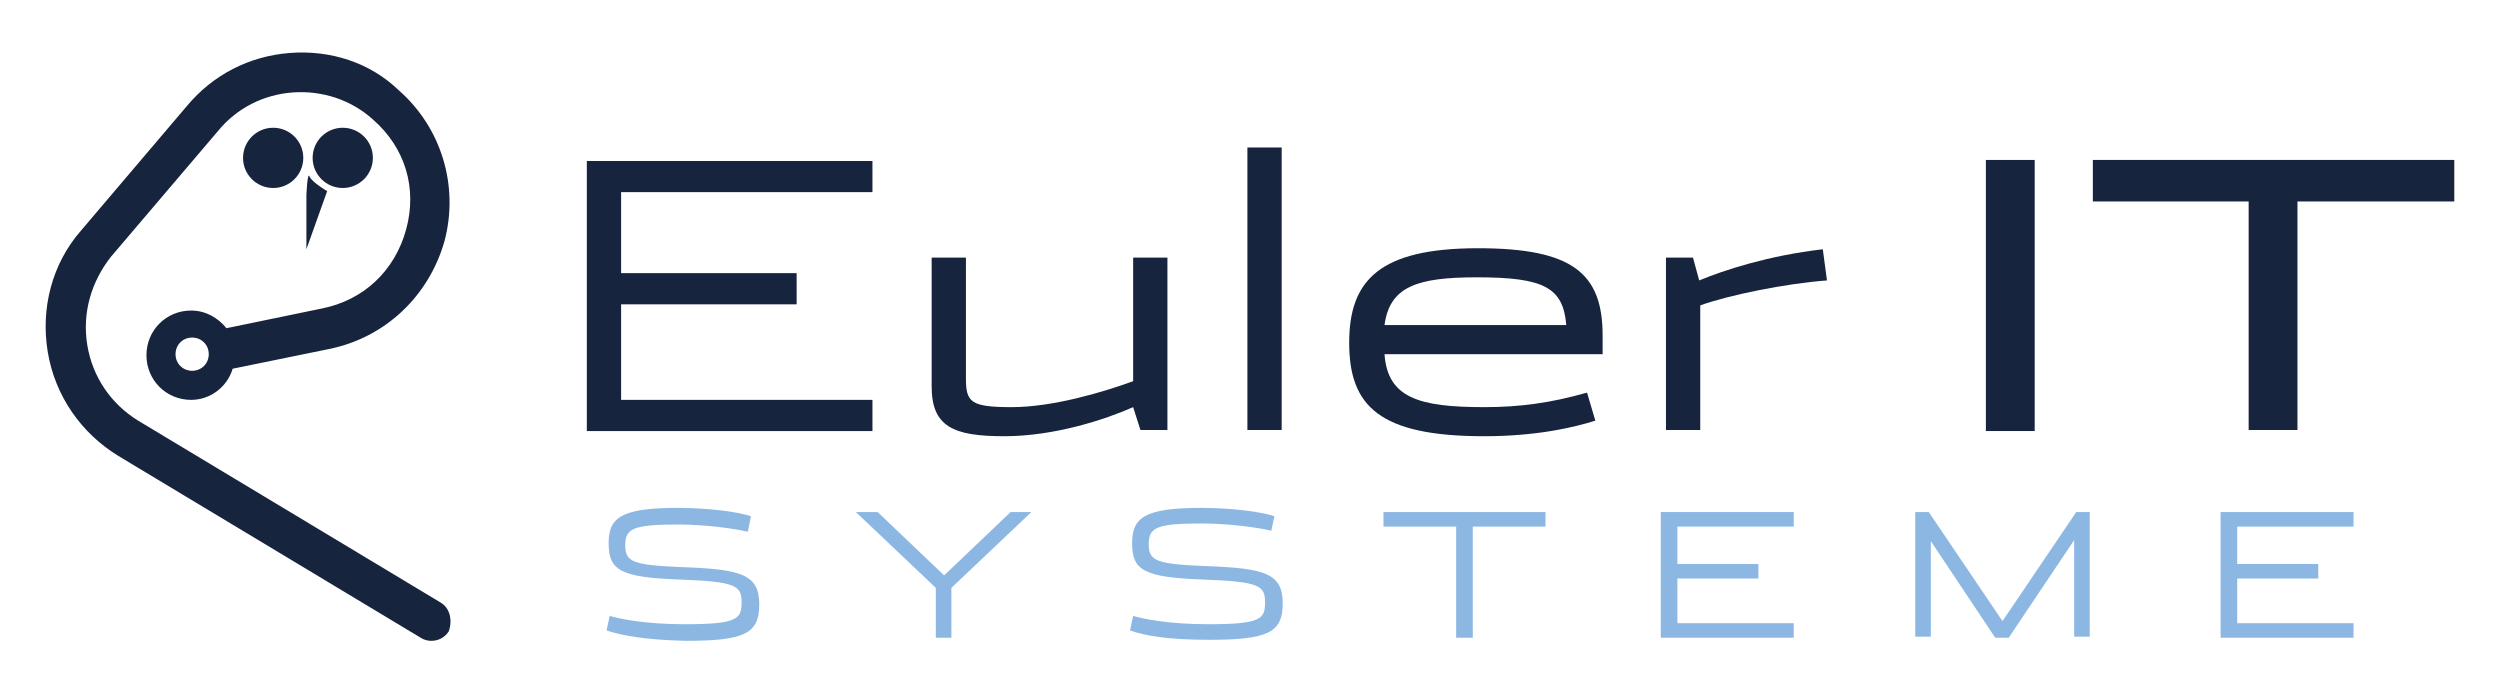 <?xml version="1.0" encoding="utf-8"?>
<!-- Generator: Adobe Illustrator 25.2.3, SVG Export Plug-In . SVG Version: 6.00 Build 0)  -->
<svg version="1.1" xmlns="http://www.w3.org/2000/svg" xmlns:xlink="http://www.w3.org/1999/xlink" x="0px" y="0px"
	 viewBox="0 0 240.7 66.6" style="enable-background:new 0 0 240.7 66.6;" xml:space="preserve">
<style type="text/css">
	.st0{fill:#17243D;}
	.st1{fill:#8CB7E3;}
</style>
<g id="Ebene_1">
</g>
<g id="PFADE">
	<g>
		<g>
			<path class="st0" d="M56.5,15.5H84v3H59.8v7.8h16.9v3H59.8v9.2H84v3H56.5V15.5z"/>
			<path class="st0" d="M109.1,24.8h3.3v16.6h-2.6l-0.7-2.2c-2.7,1.2-7.6,2.8-12.4,2.8c-4.9,0-7-0.9-7-4.8V24.8H93c0,0,0,11,0,11.6
				c0,2.3,0.4,2.8,4.4,2.8c3.9,0,8.7-1.4,11.7-2.5V24.8z"/>
			<path class="st0" d="M120.1,14.2h3.3v27.2h-3.3V14.2z"/>
			<path class="st0" d="M142.9,39.2c3.4,0,6.4-0.4,9.9-1.4l0.8,2.7c-1.9,0.6-5.5,1.5-10.7,1.5c-10.1,0-13-2.9-13-9
				c0-6,2.9-9.1,12.4-9.1c9.1,0,12,2.4,12,8.4c0,0.3,0,1.4,0,1.8h-21C133.6,38.3,136.6,39.2,142.9,39.2z M150.8,31.3
				c-0.3-3.6-2.1-4.6-8.6-4.6c-5.8,0-8.4,0.9-8.9,4.6H150.8z"/>
			<path class="st0" d="M175.5,24l0.4,3c-4,0.3-9.4,1.4-12.2,2.4v12h-3.3V24.8h2.6l0.6,2.2C166,26,170.3,24.6,175.5,24z"/>
			<path class="st0" d="M191.2,15.4h4.7v26.1h-4.7V15.4z"/>
			<path class="st0" d="M216.6,19.4h-15.1l0-4h34.8v4h-15.1v22h-4.7V19.4z"/>
		</g>
		<g>
			<path class="st1" d="M58.4,60.7l0.3-1.4c1,0.3,3.5,0.8,7.2,0.8c5.1,0,5.5-0.5,5.5-2.1c0-1.6-0.5-2-5.9-2.2
				c-5.8-0.2-6.9-0.9-6.9-3.5c0-2.4,1.1-3.4,6.6-3.4c3.2,0,5.9,0.4,7.1,0.8L72,51.2c-1.2-0.3-4.1-0.7-6.7-0.7c-4.4,0-5.1,0.4-5.1,2
				c0,1.6,0.7,1.9,5.4,2.1c5.8,0.2,7.5,0.7,7.5,3.6c0,2.8-1.4,3.5-7.1,3.5C62.1,61.6,59.9,61.2,58.4,60.7z"/>
			<path class="st1" d="M82.4,49.3h2.1l6.4,6.1l6.4-6.1h2l-7.7,7.3v4.8h-1.5v-4.8L82.4,49.3z"/>
			<path class="st1" d="M108.8,60.7l0.3-1.4c1,0.3,3.5,0.8,7.2,0.8c5.1,0,5.5-0.5,5.5-2.1c0-1.6-0.5-2-5.9-2.2
				c-5.8-0.2-6.9-0.9-6.9-3.5c0-2.4,1.1-3.4,6.6-3.4c3.2,0,5.9,0.4,7.1,0.8l-0.3,1.4c-1.2-0.3-4.1-0.7-6.7-0.7c-4.4,0-5.1,0.4-5.1,2
				c0,1.6,0.7,1.9,5.4,2.1c5.8,0.2,7.5,0.7,7.5,3.6c0,2.8-1.4,3.5-7.1,3.5C112.4,61.6,110.2,61.2,108.8,60.7z"/>
			<path class="st1" d="M140.2,50.7h-7l0-1.4h15.6v1.4h-7v10.7h-1.6V50.7z"/>
			<path class="st1" d="M159.9,49.3h12.8v1.4h-11.2v3.6h7.8v1.4h-7.8V60h11.2v1.4h-12.8V49.3z"/>
			<path class="st1" d="M185.9,52.1v9.2h-1.5v-12h1.3l7.1,10.5l7.1-10.5h1.3v12h-1.5v-9.3l-6.3,9.4h-1.3L185.9,52.1z"/>
			<path class="st1" d="M213.8,49.3h12.8v1.4h-11.2v3.6h7.8v1.4h-7.8V60h11.2v1.4h-12.8V49.3z"/>
		</g>
		<circle class="st0" cx="26.3" cy="15.2" r="2.9"/>
		<path class="st0" d="M42.4,58L13.3,40.5c-2.6-1.6-4.4-4.2-4.9-7.3s0.4-6.1,2.3-8.5L21,12.6c1.8-2.2,4.4-3.5,7.2-3.7
			c2.8-0.2,5.6,0.7,7.7,2.6c3.1,2.7,4.3,6.6,3.2,10.6s-4.1,6.8-8.1,7.6l-9.2,1.9c-0.8-1-2-1.7-3.4-1.7c-2.4,0-4.3,1.9-4.3,4.3
			s1.9,4.3,4.3,4.3c1.9,0,3.5-1.3,4-3l9.3-1.9c5.4-1.1,9.6-5.1,11.1-10.4c1.4-5.3-0.3-10.9-4.4-14.5C35.6,6,31.8,4.8,27.9,5.1
			c-3.9,0.3-7.4,2.1-9.9,5.1L7.8,22.2C5,25.4,3.9,29.7,4.6,33.9c0.7,4.2,3.2,7.8,6.8,10l29.1,17.5c0.3,0.2,0.7,0.3,1,0.3
			c0.7,0,1.3-0.3,1.7-0.9C43.6,59.7,43.3,58.5,42.4,58z M18.5,35.7c-0.9,0-1.6-0.7-1.6-1.6c0-0.9,0.7-1.6,1.6-1.6s1.6,0.7,1.6,1.6
			C20.1,35,19.4,35.7,18.5,35.7z"/>
		<circle class="st0" cx="33" cy="15.2" r="2.9"/>
		<path class="st0" d="M29.5,18.8v5.2l2-5.6c0,0-1.4-0.8-1.7-1.4C29.6,16.4,29.5,18.8,29.5,18.8z"/>
	</g>
</g>
</svg>
